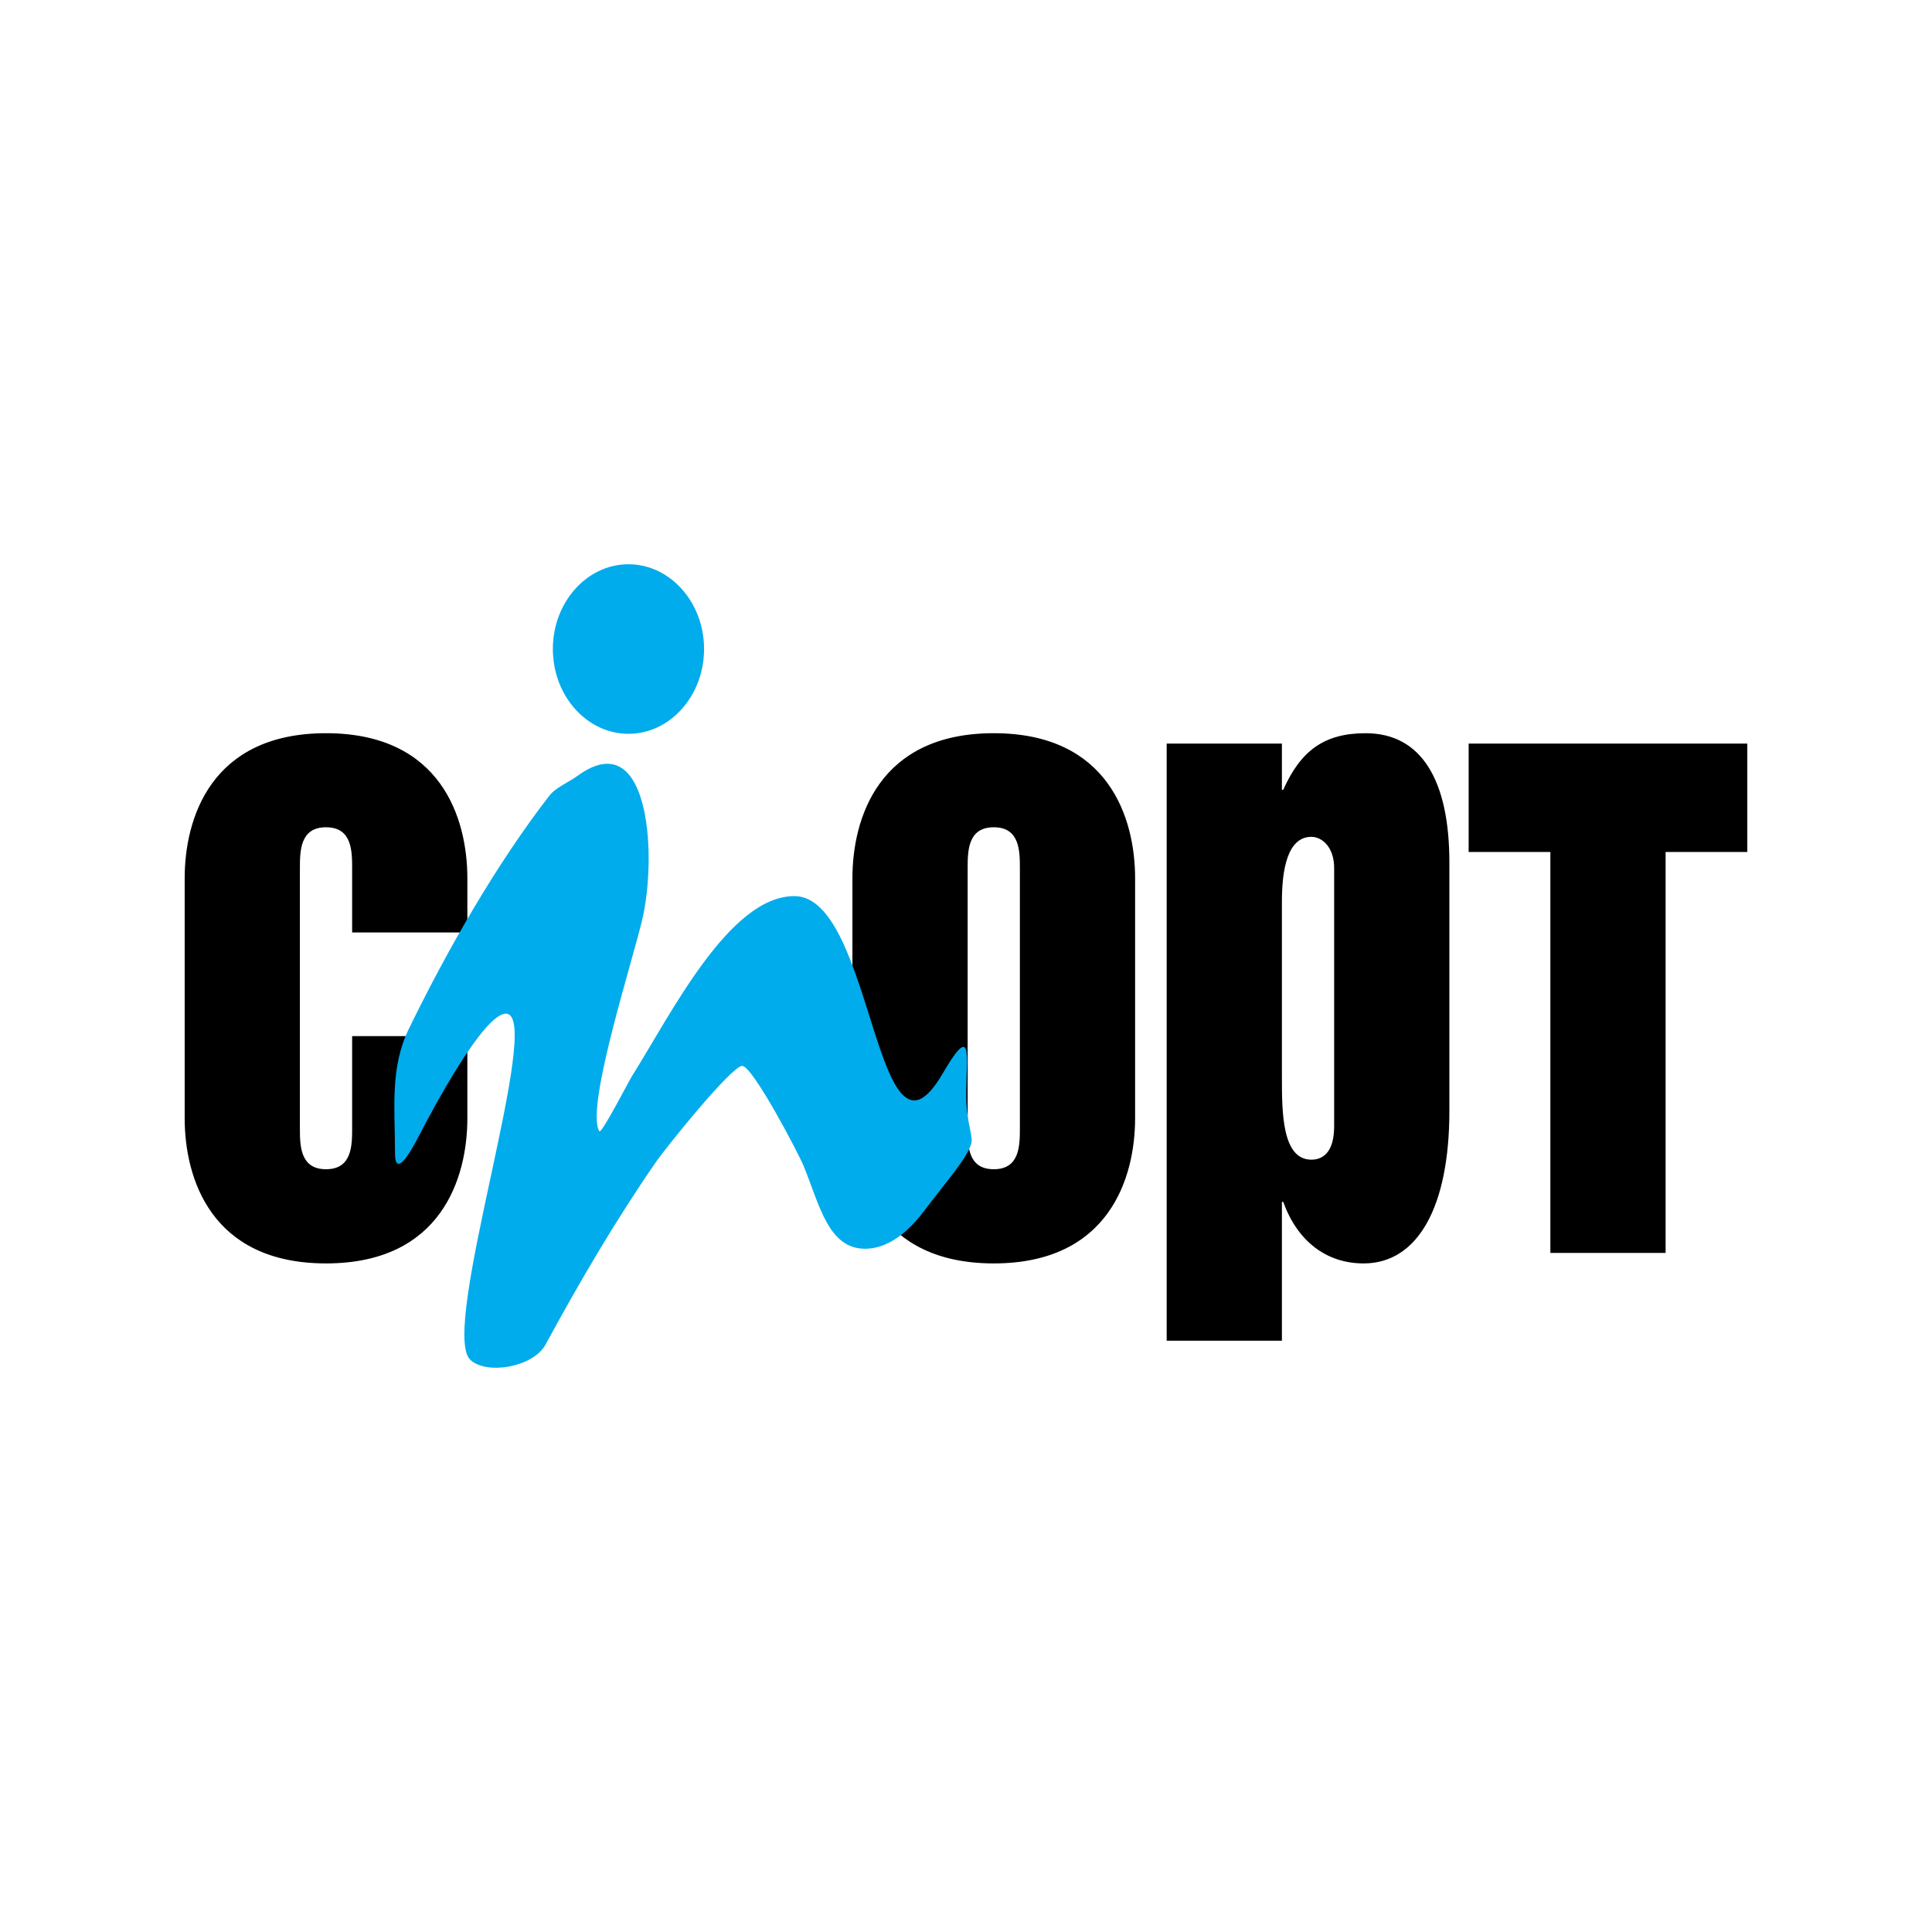 <svg xmlns="http://www.w3.org/2000/svg" width="2500" height="2500" viewBox="0 0 192.756 192.756"><g fill-rule="evenodd" clip-rule="evenodd"><path fill="#fff" d="M0 0h192.756v192.756H0V0z"/><path d="M174.33 85.002V74.187h-27.803v10.815h8.154v40.002h11.496V85.002h8.153zM18.425 111.564c0 5.964 2.606 14.487 14.102 14.487s14.102-8.523 14.102-14.487v-8.191H35.133v9.146c0 1.749 0 4.135-2.606 4.135s-2.606-2.386-2.606-4.135V86.672c0-1.75 0-4.135 2.606-4.135s2.606 2.385 2.606 4.135v6.362h11.496v-5.408c0-5.964-2.606-14.474-14.102-14.474-11.495 0-14.102 8.509-14.102 14.474v23.938zm66.621 0c0 5.964 2.606 14.487 14.102 14.487 11.494 0 14.102-8.523 14.102-14.487V87.626c0-5.964-2.607-14.474-14.102-14.474-11.496 0-14.102 8.509-14.102 14.474v23.938zm11.496-24.892c0-1.75 0-4.135 2.607-4.135 2.605 0 2.605 2.385 2.605 4.135v25.847c0 1.749 0 4.135-2.605 4.135-2.607 0-2.607-2.386-2.607-4.135V86.672zm19.858 47.093h11.496v-13.85h.133c1.404 3.896 4.277 6.137 8.02 6.137 5.414 0 8.555-5.66 8.555-15.203V86.036c0-8.112-2.74-12.883-8.354-12.883-4.145 0-6.482 1.75-8.221 5.646h-.133v-4.612H116.4v59.578zm11.496-43.832c0-3.102.533-6.441 2.939-6.441 1.07 0 2.273 1.034 2.273 3.102v25.767c0 2.624-1.137 3.34-2.273 3.34-2.939 0-2.939-4.771-2.939-8.271V89.933z"/><path d="M54.43 134.146c3.446-6.349 7.076-12.528 11.036-18.244.938-1.355 7.521-9.557 8.583-9.557 1.029 0 5.573 8.628 6.131 9.99 1.589 3.885 2.456 8.254 6.131 8.254 1.839 0 3.861-1.104 5.824-3.691 2.433-3.209 4.267-5.246 4.75-6.734.232-.707-.356-2.026-.459-3.908-.215-3.962 1.023-8.979-2.375-3.149-6.705 11.503-6.852-17.702-14.791-17.702-6.489 0-12.242 11.643-16.247 18.027-.297.474-3.016 5.765-3.219 5.43-1.45-2.397 3.558-17.672 4.369-21.502 1.392-6.577.479-18.984-6.463-14.009-1.121.804-2.237 1.191-2.912 2.063-5.144 6.642-10.077 15.178-13.999 23.239-1.898 3.903-1.38 7.921-1.38 12.38 0 3.081 2.205-1.357 2.402-1.737 1.41-2.721 6.459-12.163 8.66-12.163 3.918 0-6.691 31.566-3.552 34.534 1.632 1.54 6.283.74 7.511-1.521zm8.272-77.851c4.155 0 7.543 3.8 7.543 8.458 0 4.659-3.389 8.459-7.543 8.459-4.156 0-7.543-3.8-7.543-8.459 0-4.658 3.387-8.458 7.543-8.458z" fill="#00acec"/></g></svg>